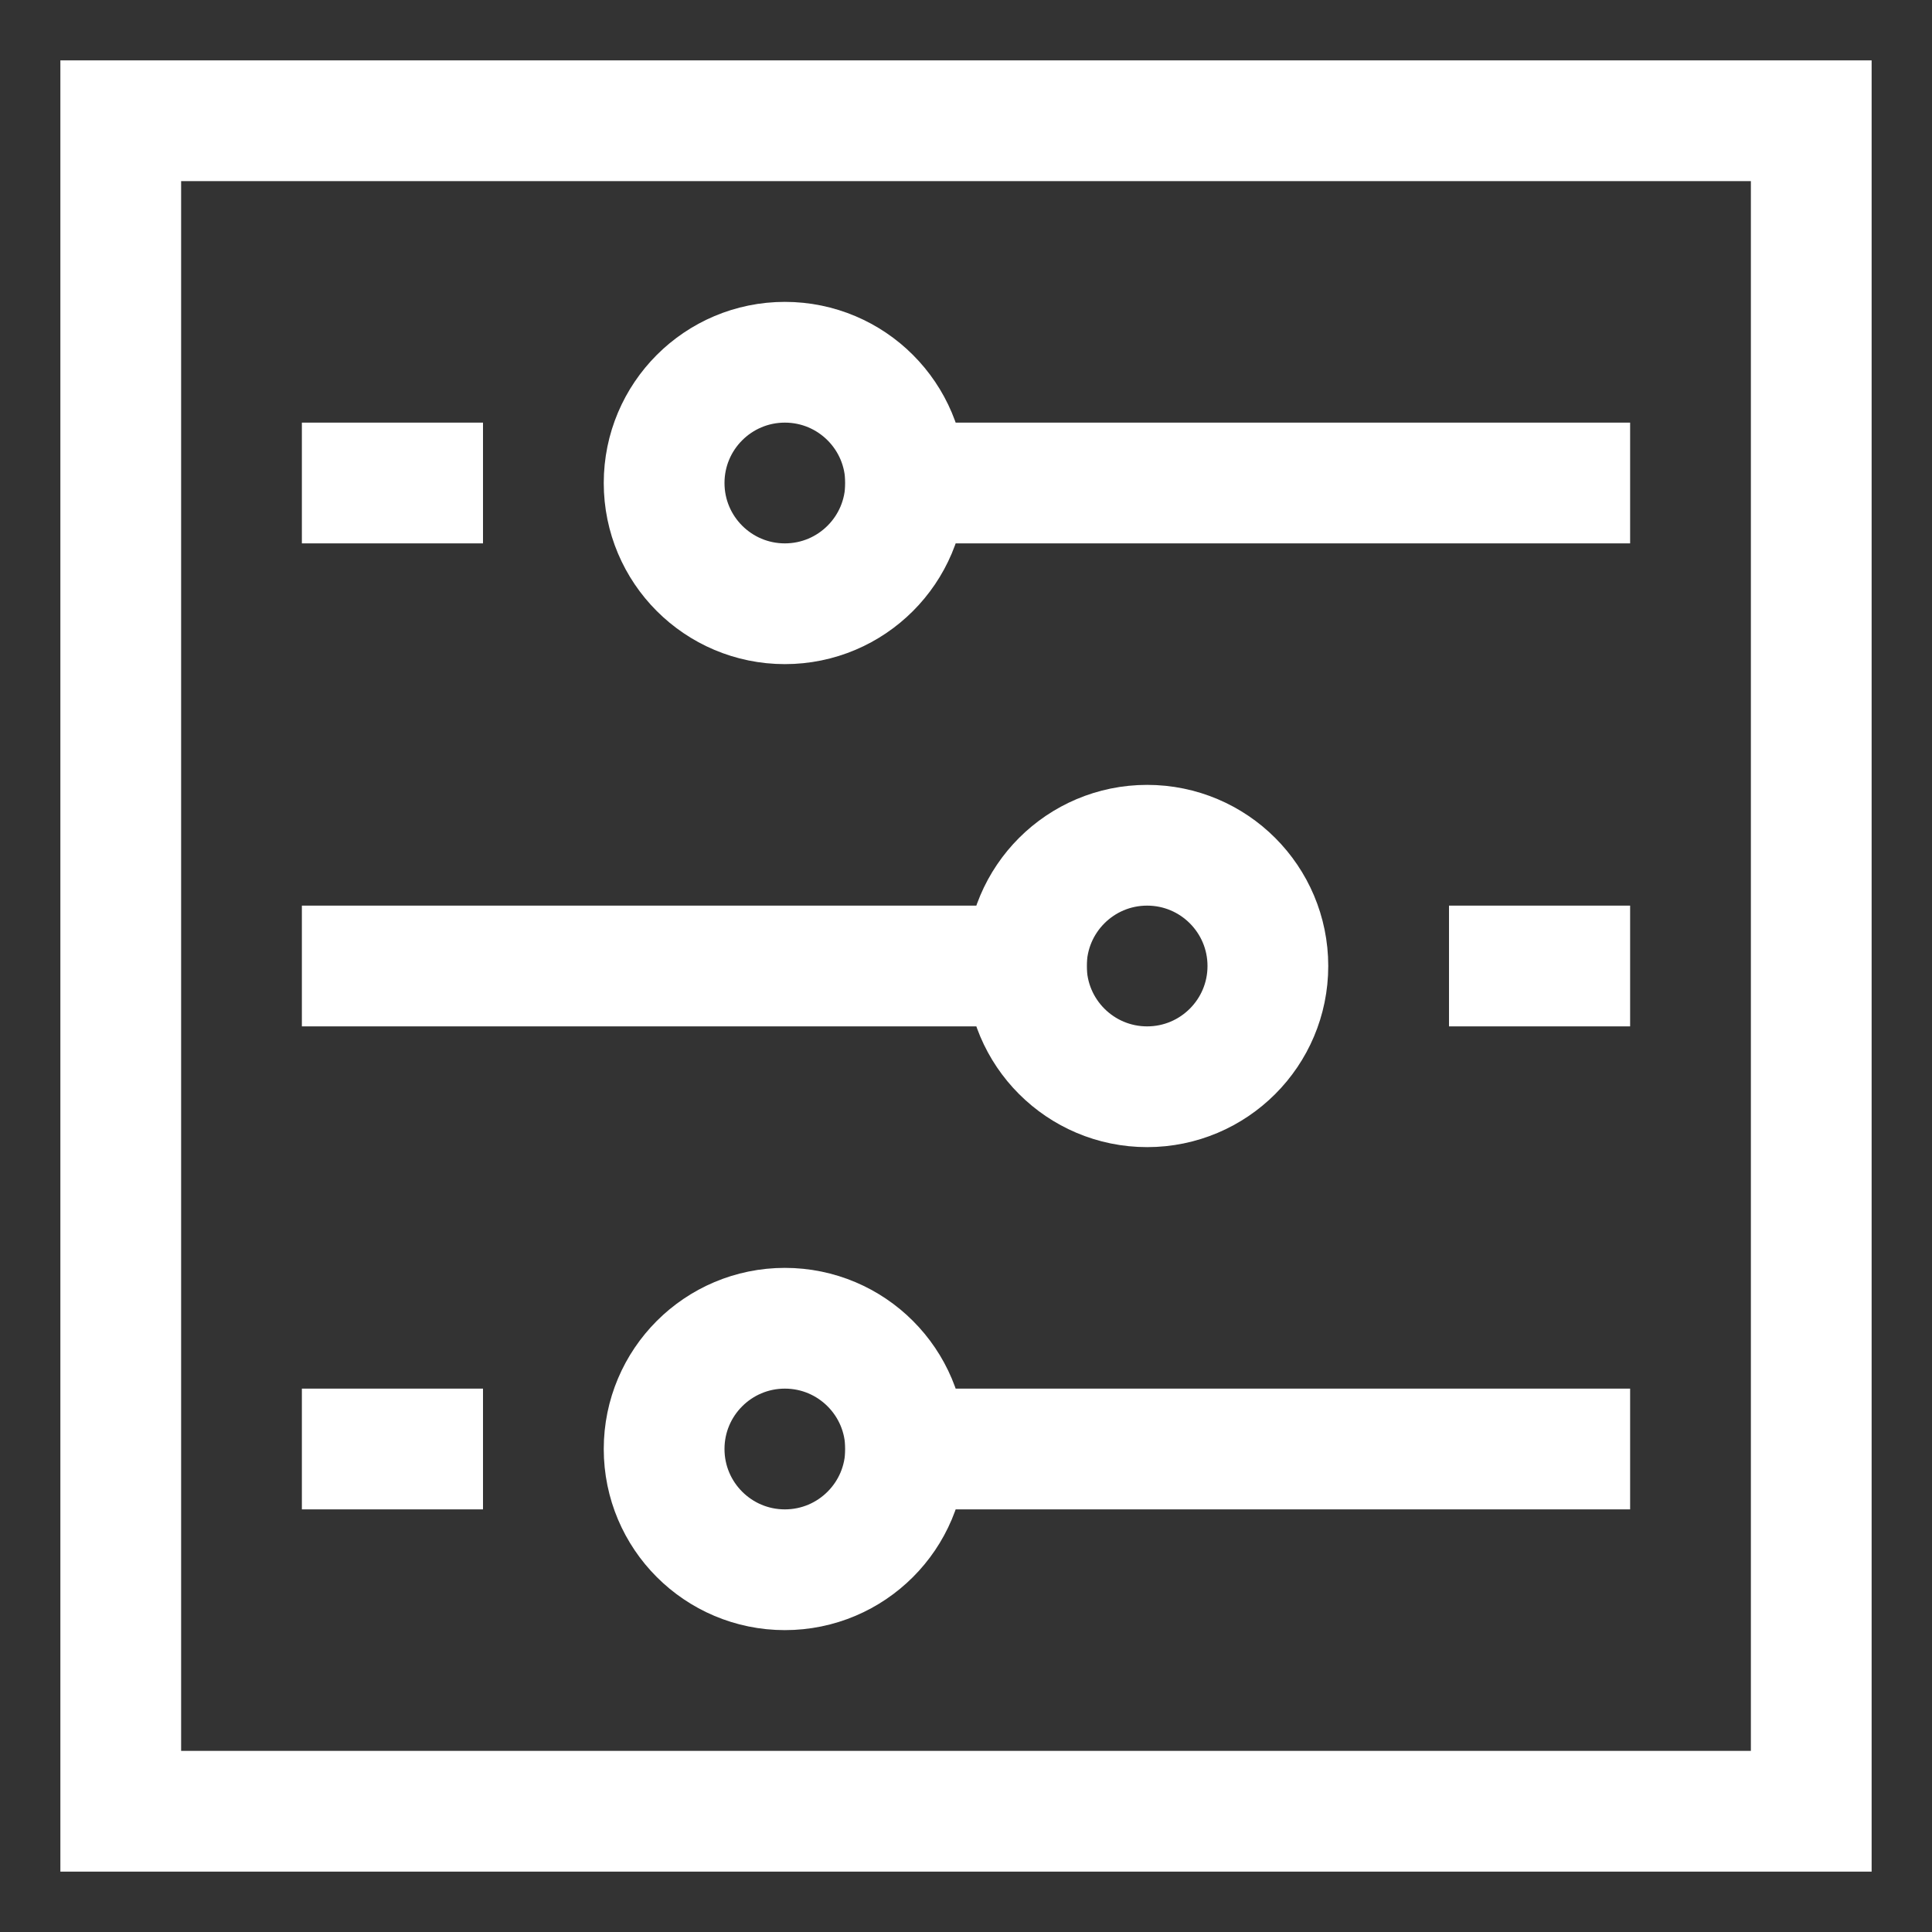 <svg height="32" viewBox="0 0 32 32" width="32" xmlns="http://www.w3.org/2000/svg"><rect x="0" y="0" width="32" height="32" fill="#333333" stroke="none"/><g fill="none" fill-rule="evenodd" stroke="#fff" stroke-linecap="square" stroke-width="2" transform="translate(2 2)"><path d="m0 0h28v28h-28zm23 14h1m-20 0h11"/><circle cx="17" cy="14" r="2"/><path d="m4 6h1m8 0h11"/><circle cx="11" cy="6" r="2"/><path d="m4 22h1m8 0h11"/><circle cx="11" cy="22" r="2"/></g></svg>